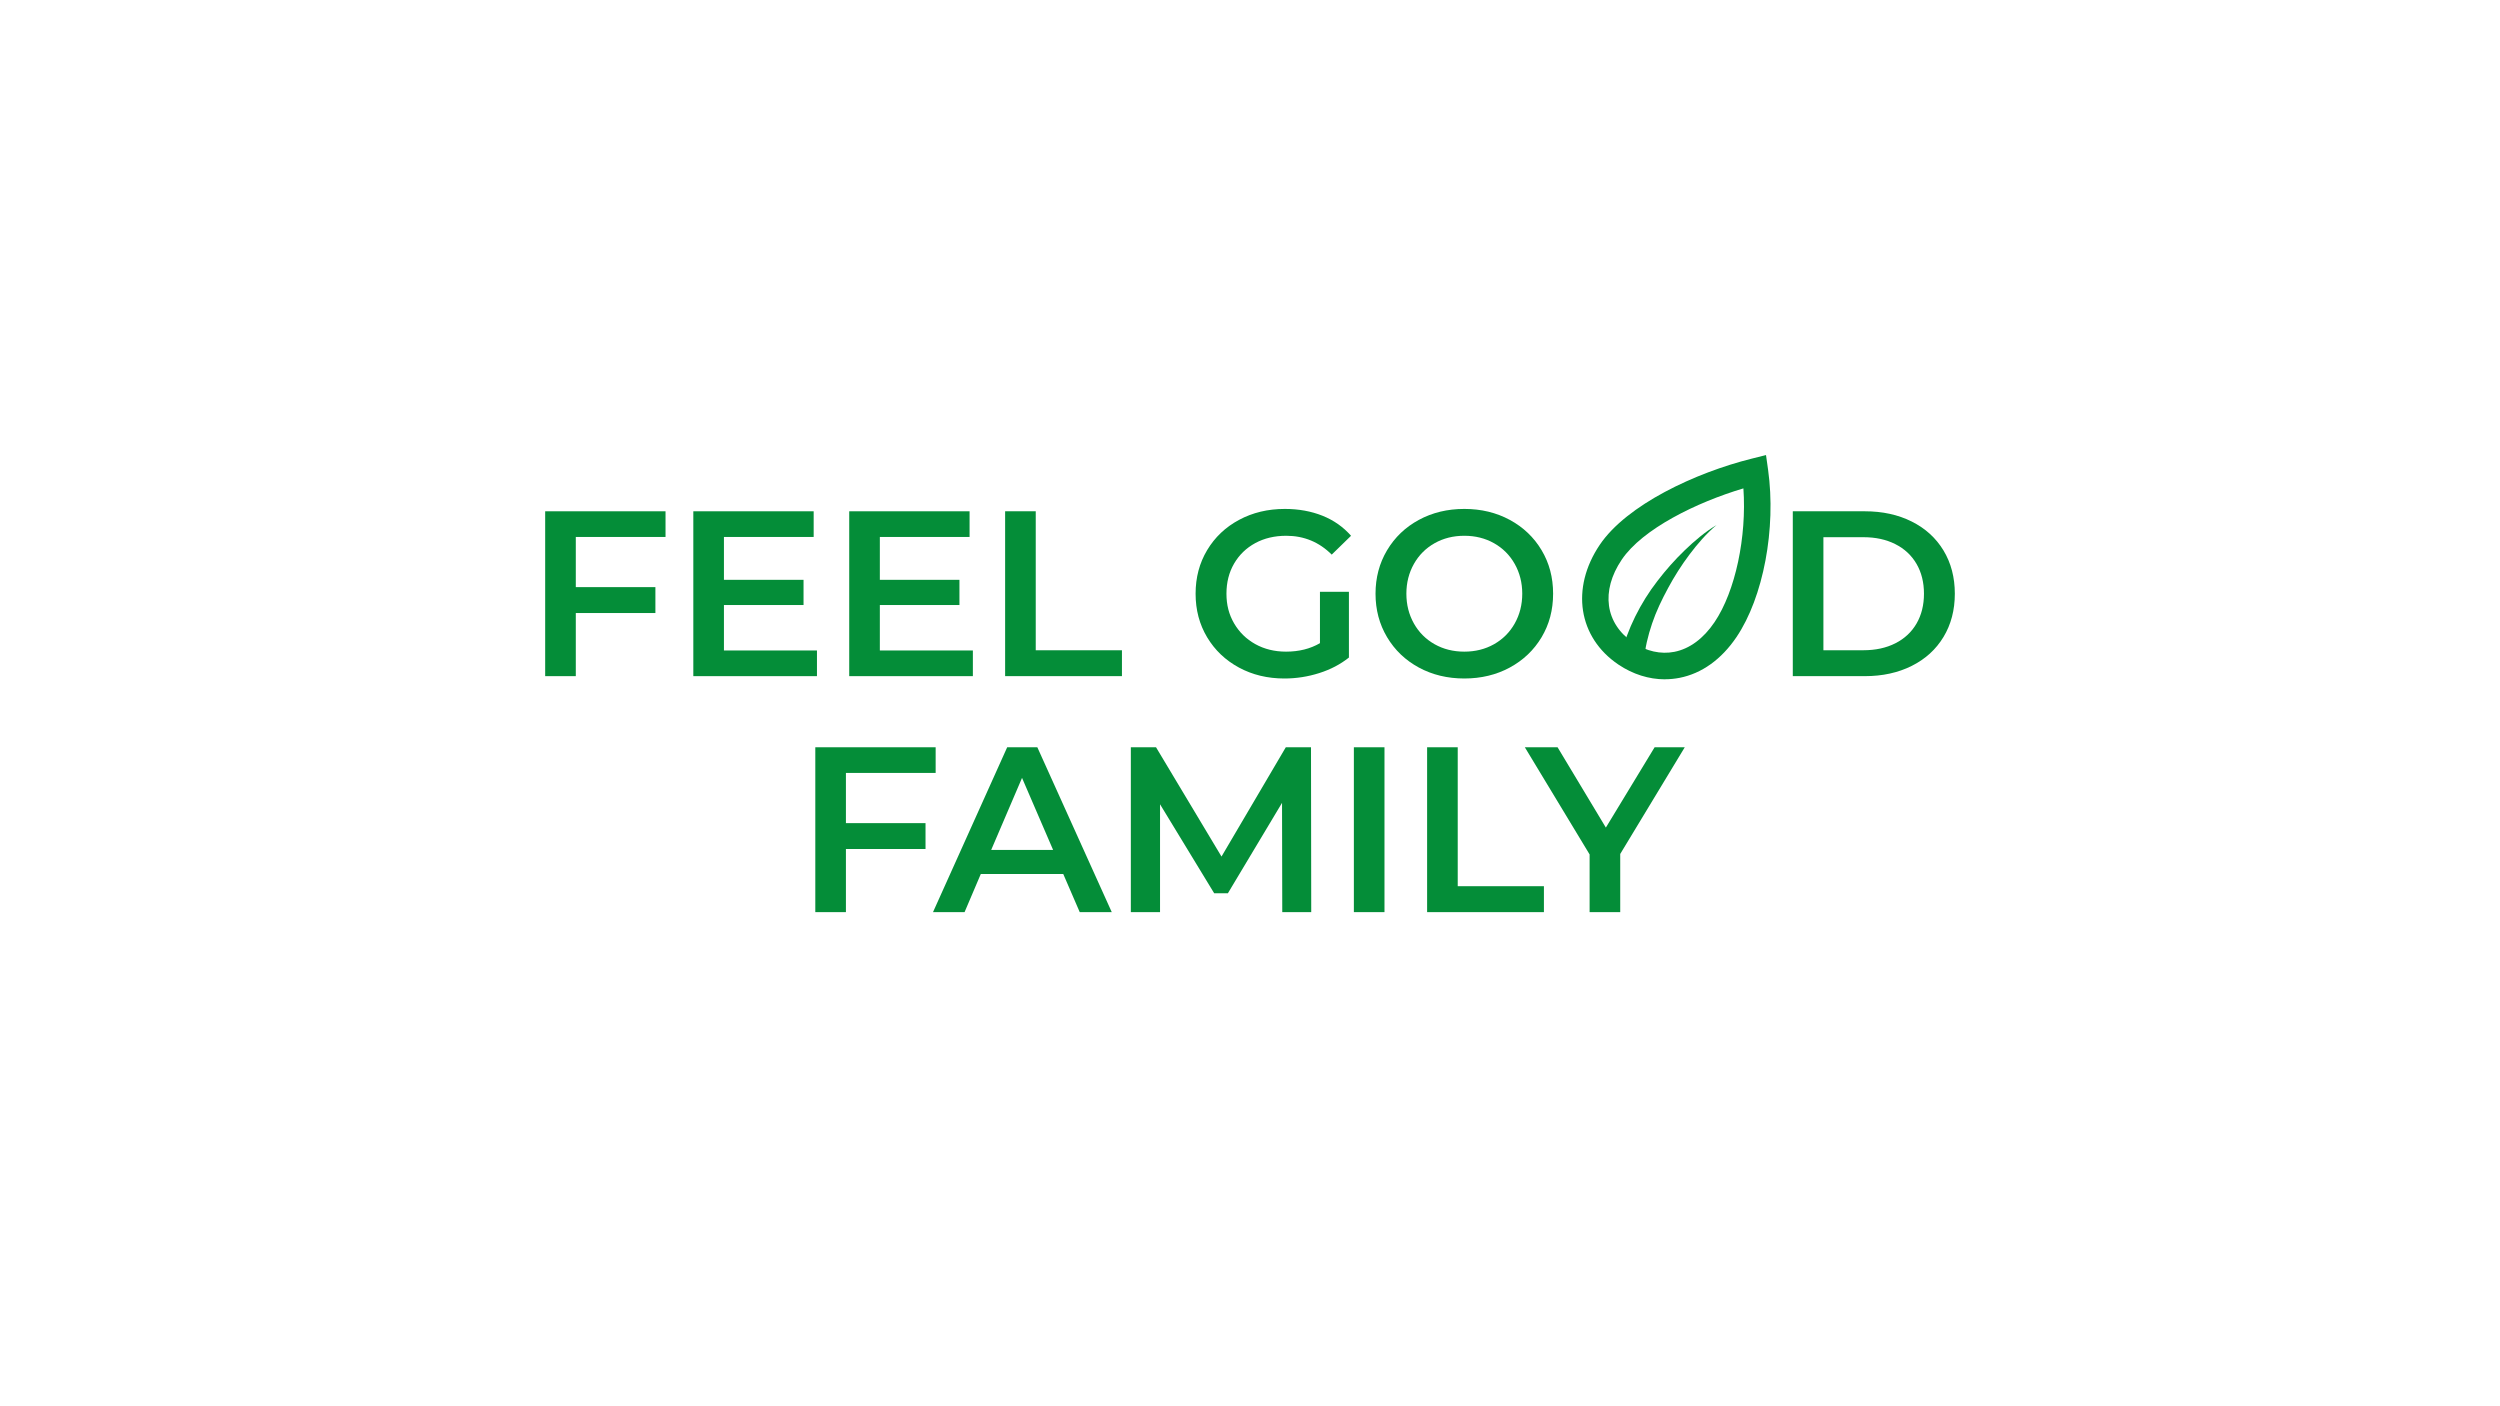 <?xml version="1.0" encoding="UTF-8"?> <svg xmlns="http://www.w3.org/2000/svg" fill="none" height="1440" viewBox="0 0 2560 1440" width="2560"><path d="m0 0h2560v1440h-2560z" fill="#fff"></path><g fill="#048d38"><path d="m866.226 791.496v51.367h81.513v26.528h-81.513v64.631h-31.351v-168.813h123.234v26.287z"></path><path d="m1088.76 894.954h-84.41l-16.636 39.068h-32.316l75.962-168.813h30.87l76.21 168.813h-32.8zm-10.37-24.599-31.83-73.795-31.59 73.795z"></path><path d="m1313.04 934.022-.24-111.899-55.46 92.606h-13.99l-55.47-91.159v110.452h-29.9v-168.813h25.8l67.04 111.899 65.84-111.899h25.81l.24 168.813z"></path><path d="m1386.36 765.209h31.35v168.813h-31.35z"></path><path d="m1461.36 765.209h31.35v142.285h88.26v26.528h-119.61z"></path><path d="m1659.11 874.455v59.567h-31.35v-59.084l-66.32-109.729h33.52l49.44 82.236 49.92-82.236h30.87z"></path><path d="m589.617 549.849v51.368h81.512v26.527h-81.512v64.632h-31.351v-168.814h123.233v26.287z"></path><path d="m836.567 666.089v26.287h-126.61v-168.814h123.234v26.287h-91.883v43.892h81.513v25.804h-81.513v46.544z"></path><path d="m996.215 666.089v26.287h-126.61v-168.814h123.234v26.287h-91.883v43.892h81.513v25.804h-81.513v46.544z"></path><path d="m1029.25 523.562h31.35v142.286h88.27v26.528h-119.62z"></path><path d="m1351.63 606.035h29.66v67.285c-8.68 6.933-18.81 12.238-30.39 15.916-11.57 3.678-23.45 5.547-35.69 5.547-17.18 0-32.74-3.738-46.54-11.214-13.81-7.476-24.66-17.786-32.56-30.989-7.9-13.204-11.82-28.035-11.82-44.615s3.92-31.412 11.82-44.615c7.9-13.204 18.75-23.513 32.68-30.989 13.92-7.477 29.54-11.215 46.9-11.215 14.17 0 27.01 2.352 38.59 6.994 11.57 4.643 21.28 11.516 29.18 20.499l-19.78 19.293c-12.84-12.842-28.39-19.293-46.54-19.293-11.88 0-22.49 2.472-31.71 7.476-9.23 5.004-16.46 11.998-21.71 20.981-5.24 8.983-7.83 19.293-7.83 30.869 0 11.575 2.59 21.403 7.83 30.386 5.25 8.983 12.48 16.098 21.71 21.222 9.22 5.125 19.71 7.718 31.47 7.718 13.2 0 24.78-2.894 34.73-8.682z"></path><path d="m1452.92 683.569c-13.81-7.476-24.66-17.846-32.56-31.11s-11.82-28.095-11.82-44.494 3.92-31.231 11.82-44.495 18.75-23.633 32.56-31.109c13.8-7.477 29.36-11.215 46.54-11.215s32.74 3.738 46.55 11.215c13.8 7.476 24.65 17.785 32.55 30.989 7.9 13.203 11.82 28.035 11.82 44.615s-3.92 31.411-11.82 44.615c-7.9 13.203-18.75 23.513-32.55 30.989-13.81 7.476-29.37 11.214-46.55 11.214s-32.74-3.738-46.54-11.214zm76.93-23.875c8.98-5.065 16.09-12.118 21.22-21.222 5.12-9.104 7.72-19.233 7.72-30.507 0-11.275-2.6-21.403-7.72-30.507-5.13-9.104-12.24-16.158-21.22-21.222-8.99-5.065-19.11-7.597-30.39-7.597-11.27 0-21.4 2.532-30.39 7.597-8.98 5.064-16.09 12.118-21.22 21.222-5.12 9.104-7.71 19.232-7.71 30.507 0 11.274 2.59 21.403 7.71 30.507 5.13 9.104 12.24 16.157 21.22 21.222 8.99 5.064 19.12 7.597 30.39 7.597 11.28 0 21.4-2.533 30.39-7.597z"></path><path d="m1835.82 523.562h73.79c18.03 0 34.01 3.497 47.99 10.491 13.99 6.994 24.84 16.881 32.56 29.663 7.72 12.781 11.58 27.553 11.58 44.253 0 16.701-3.86 31.472-11.58 44.253-7.72 12.782-18.57 22.669-32.56 29.663-13.98 6.994-29.96 10.491-47.99 10.491h-73.79zm72.34 142.286c12.36 0 23.28-2.351 32.68-7.114 9.41-4.763 16.64-11.516 21.71-20.258 5.06-8.742 7.59-18.931 7.59-30.507s-2.53-21.765-7.59-30.507c-5.07-8.742-12.3-15.494-21.71-20.257-9.4-4.763-20.32-7.115-32.68-7.115h-40.99v115.758z"></path><path d="m1704.87 695.623c-16.4 0-32.86-5.185-47.57-15.073-41.24-27.794-49.08-78.257-19.17-122.631 27.67-41.057 98.09-73.916 155.61-88.265l14.65-3.677 2.11 14.952c8.44 60.23-4.82 130.709-32.32 171.405-15.43 22.85-35.57 37.32-58.36 41.782-4.94.964-9.95 1.446-14.95 1.446zm80.37-195.522c-47.93 14.289-103.34 41.48-124.56 72.951-21.71 32.135-17.07 65.536 11.81 84.95 13.15 8.862 28.16 12.239 42.09 9.465 15.55-3.075 29.78-13.565 41.11-30.386 21.41-31.713 33.04-87.301 29.55-137.04z"></path><path d="m1659.65 673.258c.78-4.522 1.69-7.778 2.77-11.455 1.03-3.557 2.23-7.054 3.44-10.491 2.53-6.873 5.43-13.565 8.62-20.016 6.39-12.902 14.05-25.202 22.67-36.295 8.56-11.214 17.91-21.765 27.98-31.472 10.06-9.706 20.8-18.75 32.61-25.925-10.55 8.923-19.53 19.354-27.73 30.266-8.2 10.913-15.5 22.428-21.89 34.306-6.45 11.937-12.18 23.814-16.4 36.355-2.11 6.21-3.91 12.54-5.36 18.871-.66 3.135-1.33 6.33-1.81 9.465-.48 3.015-.9 6.511-.96 8.863l-24-2.412z"></path></g></svg> 